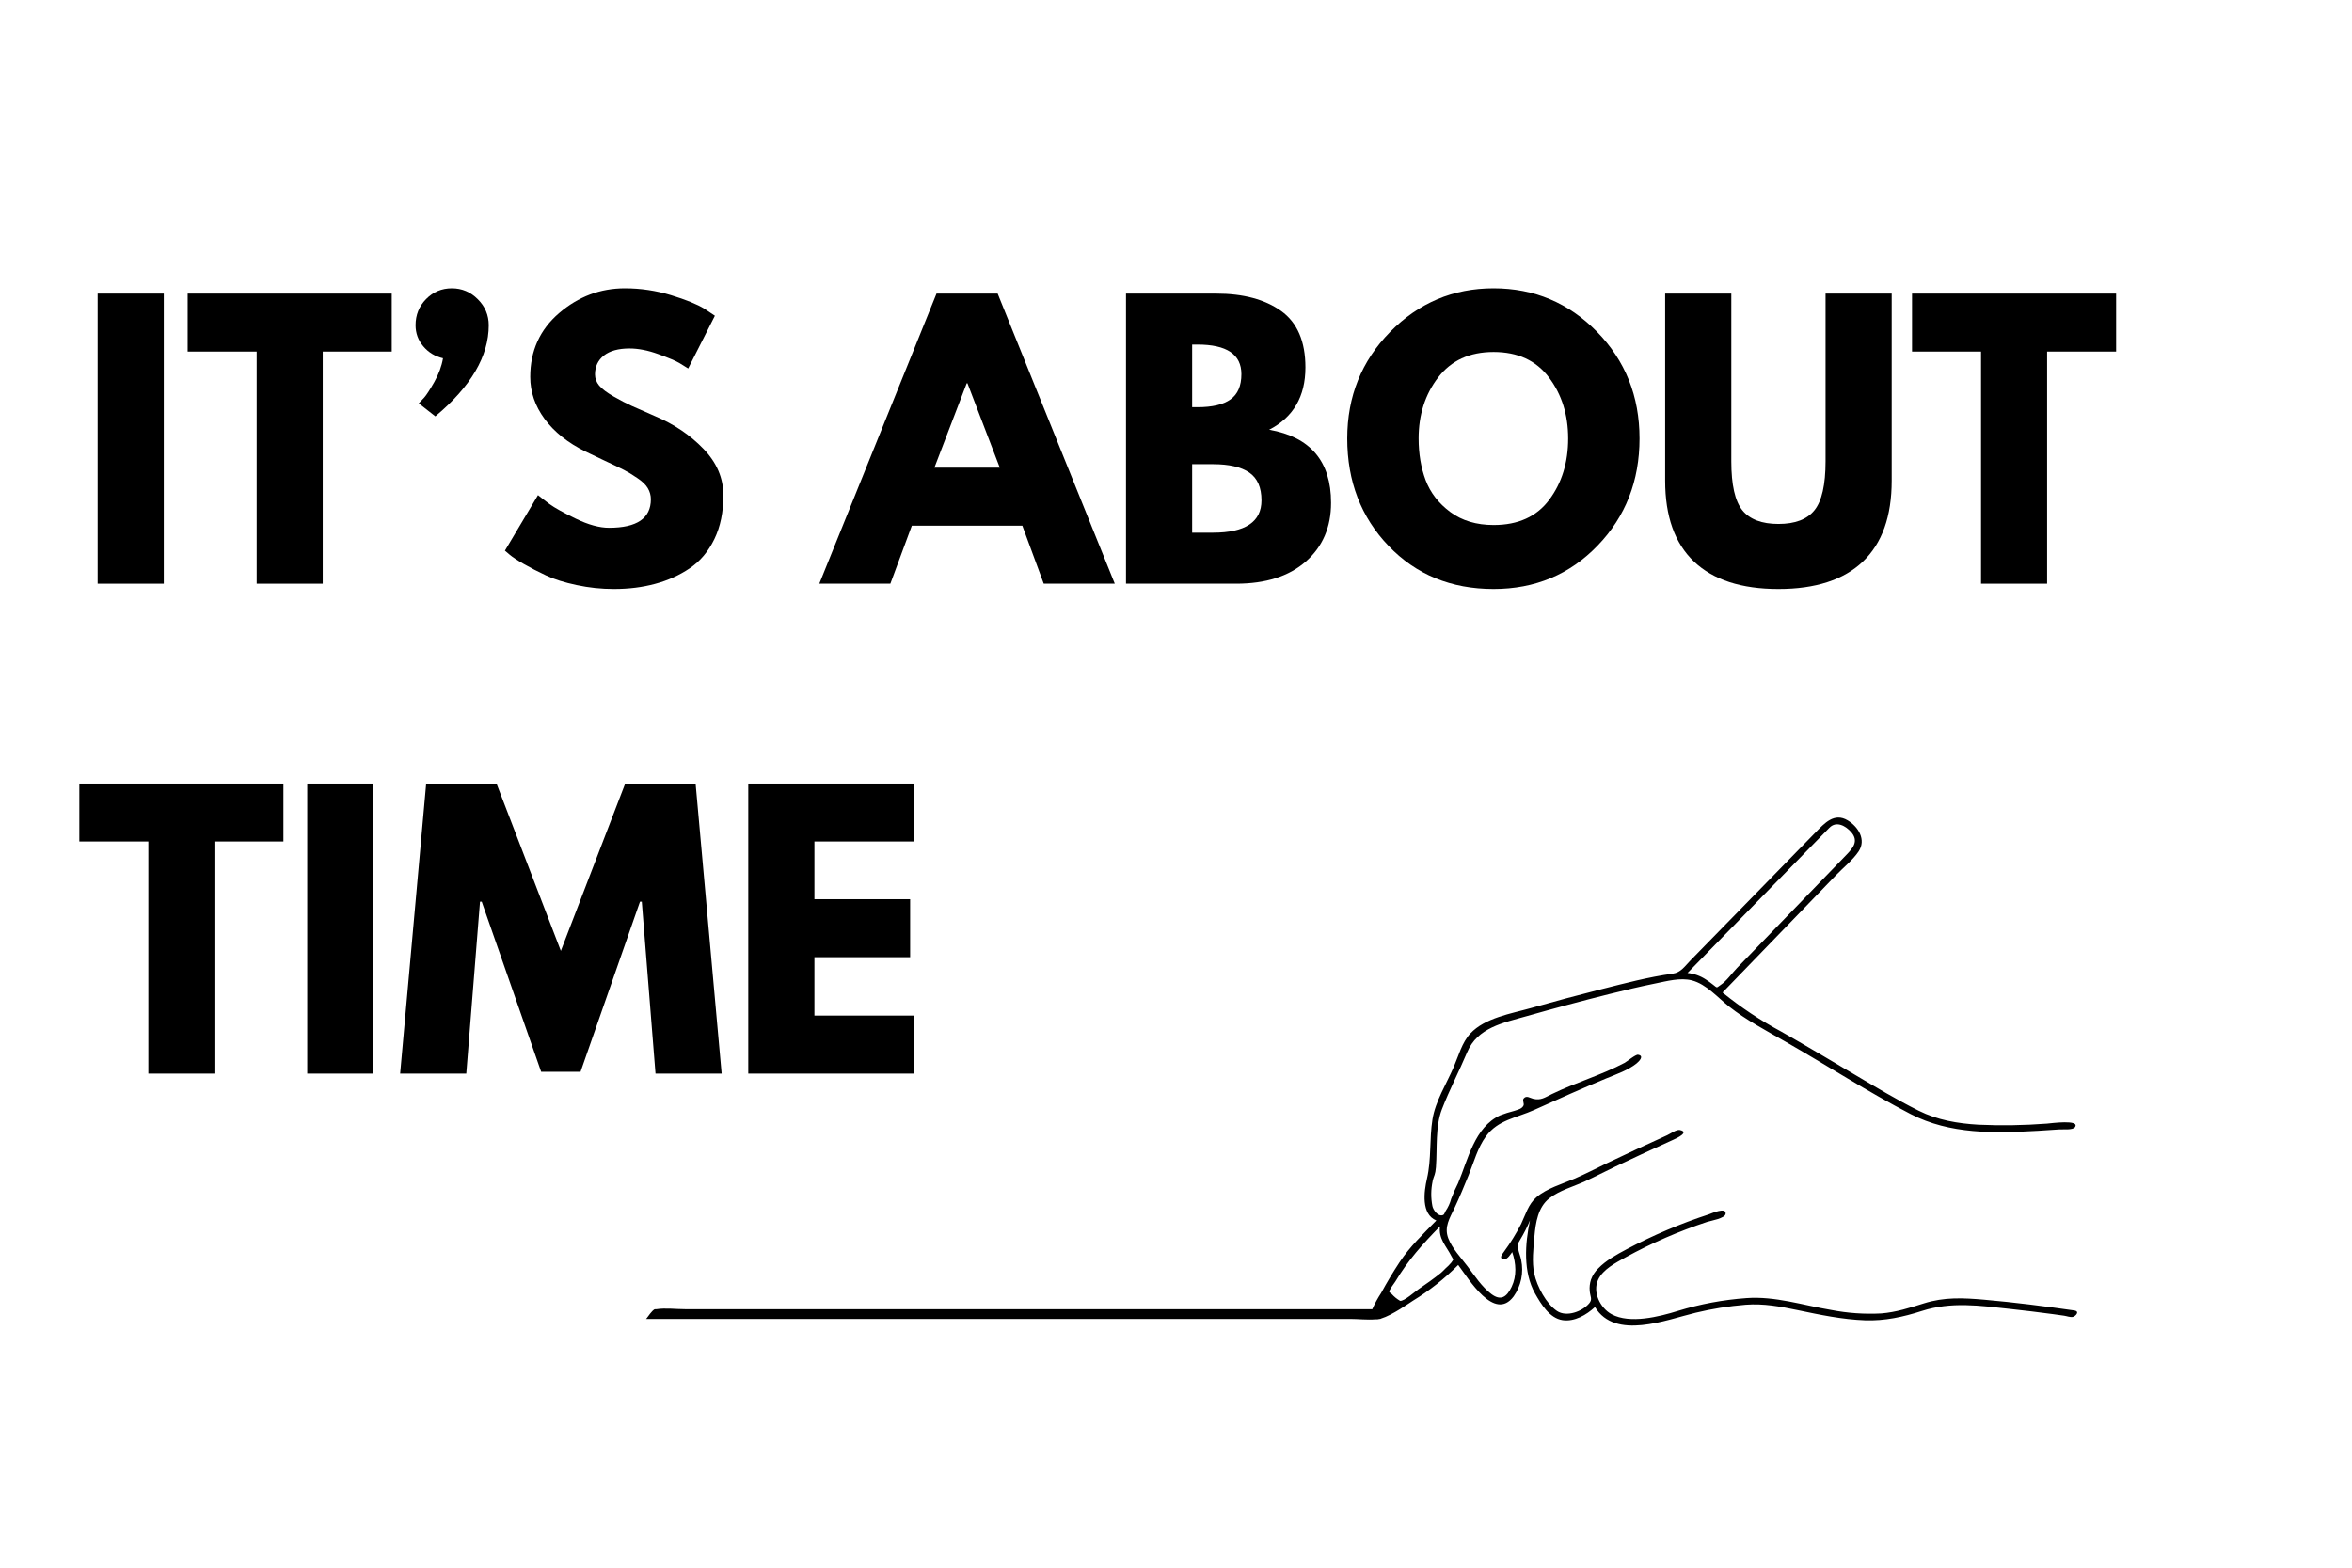 <svg xmlns="http://www.w3.org/2000/svg" xmlns:xlink="http://www.w3.org/1999/xlink" width="600" zoomAndPan="magnify" viewBox="0 0 450 300" height="400" preserveAspectRatio="xMidYMid meet" version="1.0"><defs><g/><clipPath id="23ff1c32c8"><path d="M 123.609 156 L 398 156 L 398 254 L 123.609 254 Z M 123.609 156 " clip-rule="nonzero"/></clipPath></defs><rect x="-45" width="540" fill="#ffffff" y="-30" height="360" fill-opacity="1"/><rect x="-45" width="540" fill="#ffffff" y="-30" height="360" fill-opacity="1"/><g clip-path="url(#23ff1c32c8)"><path fill="#000000" d="M 396.84 250.77 C 391.141 249.957 385.422 249.223 379.688 248.723 C 375.625 248.367 372.012 248.18 368.062 249.426 C 365.395 250.266 362.77 251.113 359.965 251.34 C 356.719 251.512 353.5 251.289 350.312 250.668 C 344.93 249.77 339.66 248.012 334.16 248.406 C 329.688 248.727 325.305 249.543 321.02 250.859 C 317.449 251.961 311.852 253.387 308.344 251.496 C 306.152 250.312 304.66 247.246 305.766 244.891 C 306.691 242.898 309.145 241.648 310.965 240.637 C 315.98 237.883 321.207 235.613 326.645 233.82 C 327.285 233.605 330.062 233.172 330.156 232.27 C 330.305 230.902 327.434 232.215 326.941 232.383 C 321.484 234.164 316.223 236.402 311.156 239.094 C 309.277 240.102 307.285 241.18 305.789 242.727 C 305.156 243.34 304.691 244.059 304.395 244.887 C 304.168 245.59 304.086 246.309 304.156 247.043 C 304.234 248.117 304.742 248.598 304.055 249.414 C 302.738 250.977 299.727 252.094 297.895 250.871 C 295.824 249.492 294.07 246.156 293.547 243.754 C 293.055 241.52 293.379 238.832 293.578 236.57 C 293.809 233.98 294.258 231.004 296.441 229.305 C 298.406 227.777 301.02 227.086 303.258 226.059 C 305.227 225.156 307.145 224.148 309.102 223.219 C 312.801 221.457 316.523 219.746 320.254 218.055 C 320.773 217.82 323.32 216.648 321.398 216.246 C 320.754 216.105 319.516 216.996 318.973 217.242 C 315.09 219.008 311.215 220.785 307.371 222.633 C 305.328 223.617 303.32 224.664 301.234 225.559 C 298.879 226.57 295.949 227.402 293.977 229.094 C 292.391 230.453 291.891 232.426 291.02 234.238 C 290.066 236.105 288.969 237.883 287.723 239.574 C 287.41 240.023 286.645 240.902 287.828 240.973 C 288.422 241.008 289.066 239.953 289.324 239.605 C 290.066 241.781 290.227 244.145 289.211 246.262 C 288.273 248.219 287.148 248.977 285.352 247.637 C 283.516 246.262 282.141 244.133 280.777 242.332 C 279.508 240.648 277.859 238.953 277.094 236.965 C 276.262 234.789 277.375 233.113 278.27 231.203 C 279.246 229.121 280.133 226.996 280.992 224.867 C 281.992 222.395 282.707 219.648 284.293 217.469 C 286.605 214.289 290.133 213.938 293.52 212.406 C 298.121 210.332 302.684 208.289 307.348 206.355 C 309.266 205.562 311.5 204.812 313.129 203.492 C 313.578 203.125 314.664 202.047 313.398 201.84 C 312.934 201.762 311.262 203.16 310.816 203.395 C 306.355 205.754 301.441 207.16 296.906 209.371 C 295.547 210.035 294.809 210.617 293.336 210.266 C 292.695 210.113 292.066 209.559 291.516 210.211 C 291.234 210.547 291.66 211.176 291.492 211.547 C 291.191 212.195 290.449 212.336 289.672 212.594 C 288.77 212.824 287.883 213.105 287.016 213.434 C 282.113 215.695 280.859 221.914 278.977 226.402 C 278.477 227.383 278.035 228.387 277.648 229.418 C 277.426 230.246 277.074 231.02 276.594 231.73 C 276.402 232.02 276.383 232.41 276.062 232.523 C 275.102 232.867 274.18 231.488 274.055 230.785 C 273.75 229.203 273.766 227.625 274.098 226.051 C 274.102 225.984 274.109 225.922 274.125 225.859 C 274.371 224.938 274.621 224.82 274.734 223.359 C 274.738 223.316 274.742 223.27 274.742 223.227 C 274.996 219.711 274.594 215.609 275.875 212.277 C 277.301 208.578 279.176 205.004 280.715 201.34 C 282.684 196.648 287.594 195.73 292.148 194.438 C 297.379 192.957 302.633 191.539 307.906 190.227 C 310.828 189.496 313.762 188.793 316.715 188.199 C 318.902 187.758 321.492 187.043 323.711 187.613 C 326.461 188.328 328.656 190.91 330.832 192.625 C 334.156 195.238 337.855 197.188 341.512 199.285 C 349.535 203.875 357.328 208.922 365.539 213.184 C 373.094 217.098 381.613 216.867 389.918 216.398 C 391.297 216.324 392.676 216.23 394.055 216.129 C 394.672 216.086 396.57 216.289 396.977 215.719 C 398.086 214.156 392.273 214.98 391.621 215.023 C 387.27 215.355 382.91 215.426 378.547 215.23 C 374.543 215 370.707 214.348 367.102 212.551 C 362.898 210.453 358.863 208.016 354.824 205.629 C 350.156 202.871 345.508 200.074 340.789 197.406 C 336.812 195.27 333.07 192.777 329.566 189.934 C 334.836 184.484 340.105 179.035 345.379 173.582 C 347.363 171.527 349.352 169.473 351.336 167.414 C 352.707 165.996 354.496 164.582 355.594 162.941 C 357.102 160.695 355.543 158.215 353.504 156.984 C 350.93 155.438 349.055 157.551 347.395 159.254 C 343.434 163.312 339.469 167.371 335.508 171.43 L 327.492 179.633 C 326.145 181.012 324.797 182.391 323.449 183.77 C 322.332 184.914 321.609 186.105 320.027 186.324 C 315.41 186.961 310.852 188.168 306.34 189.309 C 301.84 190.445 297.359 191.648 292.891 192.91 C 289.105 193.973 284.113 194.773 281.312 197.777 C 279.695 199.52 279.039 202.105 278.121 204.227 C 276.738 207.426 274.625 210.738 274.07 214.203 C 273.469 217.969 273.887 221.816 273.02 225.547 C 272.441 228.035 271.875 232.363 274.812 233.559 C 272.293 236.137 269.758 238.539 267.766 241.551 C 266.512 243.449 265.344 245.406 264.258 247.406 C 263.605 248.402 263.035 249.445 262.551 250.531 L 131.066 250.531 C 129.316 250.531 127.324 250.266 125.59 250.531 C 125.512 250.539 125.43 250.539 125.348 250.531 C 125.043 250.531 124.574 251.172 124.387 251.375 C 124.293 251.473 123.66 252.391 123.609 252.391 L 258.32 252.391 C 259.852 252.391 261.57 252.598 263.141 252.469 C 263.426 252.488 263.707 252.465 263.98 252.391 C 264 252.391 264.02 252.391 264.035 252.391 C 264.113 252.383 264.184 252.359 264.246 252.316 C 266.383 251.672 269.648 249.34 270.312 248.922 C 273.48 246.984 276.375 244.703 278.992 242.07 C 280.988 244.703 285.926 253.012 289.602 248.078 C 290.312 247.07 290.793 245.961 291.047 244.75 C 291.297 243.543 291.293 242.332 291.043 241.125 C 290.914 240.414 290.598 239.73 290.473 239.027 C 290.309 238.113 290.324 238.129 290.852 237.23 C 291.57 236.043 292.195 234.812 292.727 233.535 C 291.766 237.988 291.398 243.445 293.695 247.527 C 294.824 249.527 296.477 252.262 298.961 252.625 C 301.254 252.965 303.547 251.613 305.16 250.117 C 309.059 256.508 318.793 252.555 324.414 251.211 C 327.57 250.449 330.77 249.938 334.008 249.676 C 337.438 249.414 340.582 250.008 343.93 250.707 C 348.18 251.598 352.473 252.496 356.828 252.656 C 360.617 252.789 364.121 252.016 367.707 250.867 C 373.336 249.055 378.797 249.848 384.578 250.48 C 387.305 250.777 390.027 251.105 392.75 251.469 C 393.473 251.566 394.199 251.668 394.922 251.773 C 395.383 251.836 396.129 252.117 396.582 252.008 C 397.094 251.895 398.02 250.934 396.84 250.77 Z M 350.004 158.406 C 351.355 157.02 353.164 158.055 354.199 159.258 C 355.668 160.961 354.52 162.289 353.254 163.594 C 350.754 166.18 348.258 168.766 345.758 171.352 C 342.305 174.922 338.855 178.496 335.402 182.066 C 334.379 183.121 333.359 184.176 332.34 185.23 C 331.371 186.234 330.34 187.746 329.172 188.504 C 328.348 189.043 328.664 189.145 327.734 188.418 C 327.297 188.066 326.84 187.738 326.367 187.434 C 325.301 186.738 324.137 186.324 322.867 186.188 C 331.914 176.926 340.957 167.668 350.004 158.406 Z M 277.684 241.598 C 277.336 242.016 276.953 242.402 276.539 242.754 C 276.262 243.027 276 243.328 275.699 243.574 C 274.324 244.672 272.887 245.699 271.426 246.688 C 270.703 247.18 268.648 249.031 267.875 248.93 C 267.262 248.574 266.723 248.133 266.254 247.605 C 266.238 247.578 265.82 247.32 265.805 247.238 C 265.734 246.852 266.754 245.59 266.973 245.227 C 269.41 241.145 272.211 238.047 275.512 234.672 C 275.188 237.059 276.727 238.465 277.711 240.418 C 278.137 241.262 278.184 240.812 277.684 241.598 Z M 277.684 241.598 " fill-opacity="1" fill-rule="nonzero"/></g><g fill="#000000" fill-opacity="1"><g transform="translate(14.648, 111.702)"><g><path d="M 16.688 -55.516 L 16.688 0 L 4.031 0 L 4.031 -55.516 Z M 16.688 -55.516 "/></g></g></g><g fill="#000000" fill-opacity="1"><g transform="translate(35.373, 111.702)"><g><path d="M 0.531 -44.422 L 0.531 -55.516 L 39.578 -55.516 L 39.578 -44.422 L 26.375 -44.422 L 26.375 0 L 13.734 0 L 13.734 -44.422 Z M 0.531 -44.422 "/></g></g></g><g fill="#000000" fill-opacity="1"><g transform="translate(75.478, 111.702)"><g><path d="M 6.047 -54.469 C 7.398 -55.844 9.039 -56.531 10.969 -56.531 C 12.895 -56.531 14.551 -55.832 15.938 -54.438 C 17.332 -53.051 18.031 -51.395 18.031 -49.469 C 18.031 -43.539 14.625 -37.727 7.812 -32.031 L 4.641 -34.516 C 4.91 -34.785 5.258 -35.156 5.688 -35.625 C 6.113 -36.102 6.754 -37.094 7.609 -38.594 C 8.461 -40.094 9.02 -41.609 9.281 -43.141 C 7.758 -43.492 6.504 -44.254 5.516 -45.422 C 4.523 -46.586 4.031 -47.938 4.031 -49.469 C 4.031 -51.438 4.703 -53.102 6.047 -54.469 Z M 6.047 -54.469 "/></g></g></g><g fill="#000000" fill-opacity="1"><g transform="translate(95.059, 111.702)"><g><path d="M 24.5 -56.531 C 27.5 -56.531 30.438 -56.094 33.312 -55.219 C 36.188 -54.344 38.316 -53.477 39.703 -52.625 L 41.719 -51.281 L 36.609 -41.188 C 36.203 -41.457 35.641 -41.805 34.922 -42.234 C 34.203 -42.66 32.852 -43.227 30.875 -43.938 C 28.906 -44.656 27.07 -45.016 25.375 -45.016 C 23.258 -45.016 21.629 -44.566 20.484 -43.672 C 19.348 -42.773 18.781 -41.566 18.781 -40.047 C 18.781 -39.273 19.047 -38.566 19.578 -37.922 C 20.117 -37.273 21.039 -36.578 22.344 -35.828 C 23.645 -35.086 24.785 -34.492 25.766 -34.047 C 26.754 -33.598 28.281 -32.926 30.344 -32.031 C 33.938 -30.508 37 -28.438 39.531 -25.812 C 42.07 -23.188 43.344 -20.211 43.344 -16.891 C 43.344 -13.703 42.77 -10.922 41.625 -8.547 C 40.477 -6.172 38.906 -4.305 36.906 -2.953 C 34.914 -1.609 32.707 -0.613 30.281 0.031 C 27.863 0.688 25.238 1.016 22.406 1.016 C 19.988 1.016 17.613 0.766 15.281 0.266 C 12.945 -0.223 10.992 -0.836 9.422 -1.578 C 7.848 -2.316 6.43 -3.047 5.172 -3.766 C 3.922 -4.484 3.004 -5.086 2.422 -5.578 L 1.547 -6.328 L 7.875 -16.953 C 8.414 -16.504 9.156 -15.93 10.094 -15.234 C 11.031 -14.547 12.695 -13.617 15.094 -12.453 C 17.5 -11.285 19.625 -10.703 21.469 -10.703 C 26.801 -10.703 29.469 -12.52 29.469 -16.156 C 29.469 -16.914 29.273 -17.617 28.891 -18.266 C 28.516 -18.922 27.844 -19.57 26.875 -20.219 C 25.914 -20.875 25.066 -21.391 24.328 -21.766 C 23.586 -22.148 22.375 -22.734 20.688 -23.516 C 19.008 -24.305 17.766 -24.898 16.953 -25.297 C 13.586 -26.961 10.984 -29.039 9.141 -31.531 C 7.305 -34.02 6.391 -36.703 6.391 -39.578 C 6.391 -44.555 8.227 -48.625 11.906 -51.781 C 15.594 -54.945 19.789 -56.531 24.5 -56.531 Z M 24.5 -56.531 "/></g></g></g><g fill="#000000" fill-opacity="1"><g transform="translate(140.277, 111.702)"><g/></g></g><g fill="#000000" fill-opacity="1"><g transform="translate(158.647, 111.702)"><g><path d="M 32.234 -55.516 L 54.641 0 L 41.047 0 L 36.953 -11.109 L 15.812 -11.109 L 11.703 0 L -1.891 0 L 20.531 -55.516 Z M 32.641 -22.203 L 26.453 -38.359 L 26.312 -38.359 L 20.125 -22.203 Z M 32.641 -22.203 "/></g></g></g><g fill="#000000" fill-opacity="1"><g transform="translate(211.402, 111.702)"><g><path d="M 4.031 -55.516 L 21.266 -55.516 C 26.473 -55.516 30.625 -54.406 33.719 -52.188 C 36.812 -49.969 38.359 -46.367 38.359 -41.391 C 38.359 -35.828 36.047 -31.852 31.422 -29.469 C 39.316 -28.082 43.266 -23.422 43.266 -15.484 C 43.266 -10.816 41.648 -7.066 38.422 -4.234 C 35.191 -1.41 30.754 0 25.109 0 L 4.031 0 Z M 16.688 -33.781 L 17.703 -33.781 C 20.523 -33.781 22.629 -34.273 24.016 -35.266 C 25.41 -36.254 26.109 -37.867 26.109 -40.109 C 26.109 -43.879 23.305 -45.766 17.703 -45.766 L 16.688 -45.766 Z M 16.688 -9.766 L 20.656 -9.766 C 26.852 -9.766 29.953 -11.828 29.953 -15.953 C 29.953 -18.422 29.176 -20.191 27.625 -21.266 C 26.07 -22.336 23.75 -22.875 20.656 -22.875 L 16.688 -22.875 Z M 16.688 -9.766 "/></g></g></g><g fill="#000000" fill-opacity="1"><g transform="translate(256.216, 111.702)"><g><path d="M 1.547 -27.797 C 1.547 -35.828 4.281 -42.625 9.75 -48.188 C 15.227 -53.75 21.828 -56.531 29.547 -56.531 C 37.305 -56.531 43.898 -53.758 49.328 -48.219 C 54.754 -42.676 57.469 -35.867 57.469 -27.797 C 57.469 -19.672 54.797 -12.836 49.453 -7.297 C 44.117 -1.754 37.484 1.016 29.547 1.016 C 21.422 1.016 14.723 -1.734 9.453 -7.234 C 4.18 -12.734 1.547 -19.586 1.547 -27.797 Z M 15.203 -27.797 C 15.203 -24.879 15.648 -22.219 16.547 -19.812 C 17.453 -17.414 19.023 -15.383 21.266 -13.719 C 23.504 -12.062 26.266 -11.234 29.547 -11.234 C 34.254 -11.234 37.805 -12.848 40.203 -16.078 C 42.609 -19.305 43.812 -23.211 43.812 -27.797 C 43.812 -32.328 42.586 -36.219 40.141 -39.469 C 37.691 -42.719 34.16 -44.344 29.547 -44.344 C 24.961 -44.344 21.426 -42.719 18.938 -39.469 C 16.445 -36.219 15.203 -32.328 15.203 -27.797 Z M 15.203 -27.797 "/></g></g></g><g fill="#000000" fill-opacity="1"><g transform="translate(315.229, 111.702)"><g><path d="M 46.703 -55.516 L 46.703 -19.719 C 46.703 -12.895 44.863 -7.734 41.188 -4.234 C 37.508 -0.734 32.125 1.016 25.031 1.016 C 17.945 1.016 12.562 -0.734 8.875 -4.234 C 5.195 -7.734 3.359 -12.895 3.359 -19.719 L 3.359 -55.516 L 16.016 -55.516 L 16.016 -23.422 C 16.016 -18.93 16.719 -15.812 18.125 -14.062 C 19.539 -12.312 21.844 -11.438 25.031 -11.438 C 28.219 -11.438 30.516 -12.312 31.922 -14.062 C 33.336 -15.812 34.047 -18.93 34.047 -23.422 L 34.047 -55.516 Z M 46.703 -55.516 "/></g></g></g><g fill="#000000" fill-opacity="1"><g transform="translate(365.292, 111.702)"><g><path d="M 0.531 -44.422 L 0.531 -55.516 L 39.578 -55.516 L 39.578 -44.422 L 26.375 -44.422 L 26.375 0 L 13.734 0 L 13.734 -44.422 Z M 0.531 -44.422 "/></g></g></g><g fill="#000000" fill-opacity="1"><g transform="translate(14.648, 205.452)"><g><path d="M 0.531 -44.422 L 0.531 -55.516 L 39.578 -55.516 L 39.578 -44.422 L 26.375 -44.422 L 26.375 0 L 13.734 0 L 13.734 -44.422 Z M 0.531 -44.422 "/></g></g></g><g fill="#000000" fill-opacity="1"><g transform="translate(54.753, 205.452)"><g><path d="M 16.688 -55.516 L 16.688 0 L 4.031 0 L 4.031 -55.516 Z M 16.688 -55.516 "/></g></g></g><g fill="#000000" fill-opacity="1"><g transform="translate(75.478, 205.452)"><g><path d="M 49.938 0 L 47.312 -32.906 L 46.969 -32.906 L 35.594 -0.344 L 28.062 -0.344 L 16.688 -32.906 L 16.359 -32.906 L 13.734 0 L 1.078 0 L 6.062 -55.516 L 19.516 -55.516 L 31.828 -23.484 L 44.141 -55.516 L 57.609 -55.516 L 62.594 0 Z M 49.938 0 "/></g></g></g><g fill="#000000" fill-opacity="1"><g transform="translate(139.133, 205.452)"><g><path d="M 35.797 -55.516 L 35.797 -44.422 L 16.688 -44.422 L 16.688 -33.375 L 35 -33.375 L 35 -22.281 L 16.688 -22.281 L 16.688 -11.109 L 35.797 -11.109 L 35.797 0 L 4.031 0 L 4.031 -55.516 Z M 35.797 -55.516 "/></g></g></g></svg>